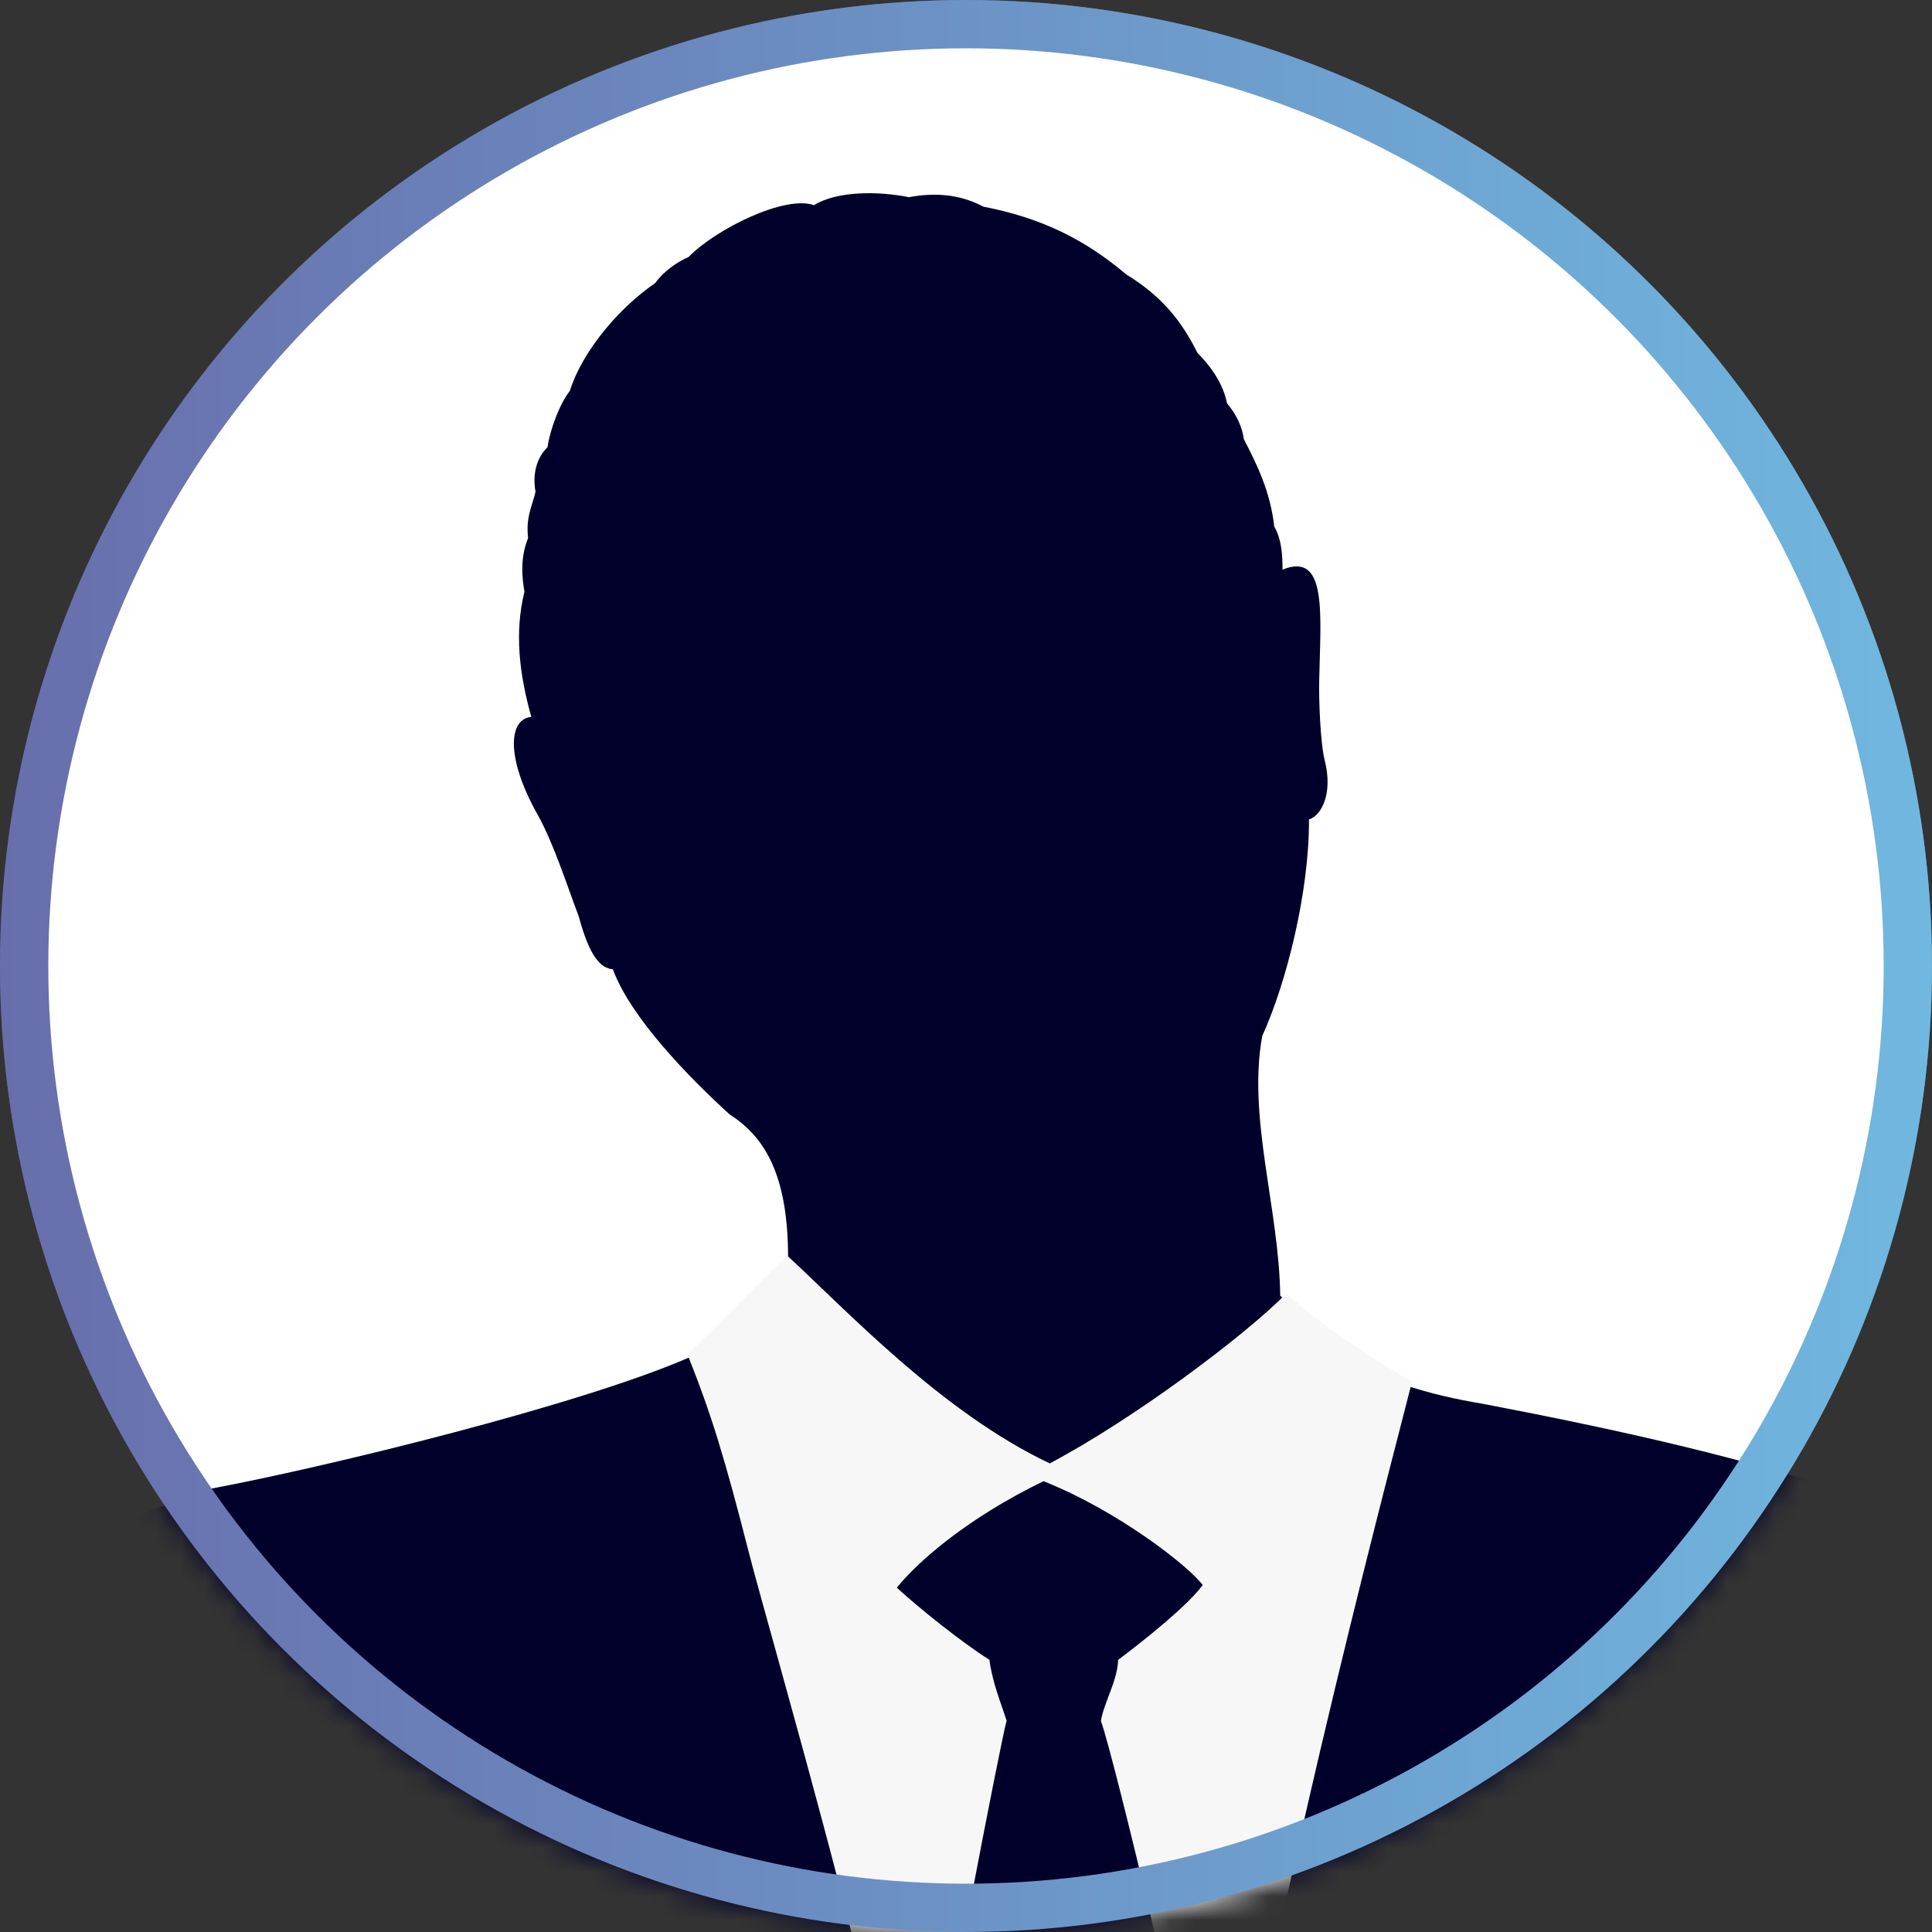 <svg width="80" height="80" viewBox="0 0 80 80" fill="none" xmlns="http://www.w3.org/2000/svg">
<rect x="0" y="0" width="80" height="80" fill="#333333" stroke="none"/>
<mask id="mask0_24095_75900" style="mask-type:alpha" maskUnits="userSpaceOnUse" x="0" y="0" width="80" height="80">
<circle cx="40" cy="40" r="39.333" fill="white" stroke="url(#paint0_linear_24095_75900)" stroke-width="1.333"/>
</mask>
<g mask="url(#mask0_24095_75900)">
<circle cx="40" cy="40" r="39.333" fill="white" stroke="url(#paint1_linear_24095_75900)" stroke-width="1.333"/>
<path d="M85.428 72.127C84.961 68.188 83.364 65.759 80.17 63.606C80.015 63.498 79.734 63.481 79.471 63.541C79.311 63.088 78.975 62.928 78.754 62.799C78.34 62.553 77.77 62.255 77.282 62.083C72.53 60.422 66.988 59.196 61.389 58.126C60.288 57.945 59.209 57.699 58.13 57.341C58.13 57.341 54.716 55.352 53.011 53.648C52.963 50.05 51.647 46.253 52.268 42.892C53.283 40.67 54.219 36.882 54.202 33.93C54.729 33.771 55.195 32.839 54.858 31.506C54.664 30.729 54.608 28.917 54.625 28.183C54.681 25.444 54.975 22.82 53.106 23.588C53.106 22.954 53.067 22.333 52.765 21.806C52.601 20.352 52.048 19.235 51.504 18.182C51.435 17.673 51.202 17.168 50.809 16.702C50.654 15.921 50.188 15.223 49.579 14.605C48.906 13.242 48.051 12.228 46.631 11.361C44.861 9.86 43.035 9.005 40.718 8.557C39.651 7.991 38.602 7.991 37.631 8.164C36.388 7.914 34.675 7.896 33.703 8.496C32.516 8.069 29.659 9.467 28.515 10.64C28.057 10.835 27.47 11.24 27.134 11.719C25.657 12.729 24.125 14.511 23.594 16.189C23.188 16.698 22.778 17.772 22.67 18.519C22.195 18.985 22.049 19.666 22.174 20.361C22.044 20.965 21.768 21.358 21.867 22.281C21.535 23.105 21.613 23.882 21.716 24.503C21.302 26.177 21.496 27.886 22.001 29.689C21.086 29.75 20.909 31.324 22.252 33.715C22.921 34.91 23.456 36.601 23.965 37.947C24.41 39.604 24.867 40.096 25.377 40.135C26.111 42.141 28.554 44.639 30.211 46.145C31.683 47.085 32.633 48.673 32.633 52.082L28.554 56.202C24.009 58.191 13.485 60.745 8.935 61.604C8.75 61.638 8.568 61.677 8.391 61.712C8.055 61.785 7.722 61.988 7.567 62.355C7.14 62.217 6.587 62.389 6.263 62.54C4.019 63.558 2.75 65.811 0.967 70.695C0.471 72.058 -0.419 87.185 -1.532 90.667H86.468C85.941 87.862 85.557 73.249 85.423 72.118L85.428 72.127Z" fill="#00002B"/>
<path d="M37.524 90.667H50.997C52.613 79.234 58.262 58.114 58.468 57.212C58.468 57.212 55.005 55.239 53.275 53.549C51.546 55.312 46.931 58.765 43.468 60.596C38.998 58.482 35.053 54.255 32.605 52L28.468 56.086C29.479 58.619 30.009 60.382 31.029 64.366C31.8 67.378 36.959 85.061 37.524 90.667Z" fill="#F7F7F7"/>
<path d="M41.679 71.261C41.431 72.141 38.973 84.865 38.413 88.667H49.801C49.124 85.479 46.174 72.908 45.587 71.261C45.709 70.495 46.269 69.611 46.3 68.731C47.317 67.973 49.205 66.466 49.801 65.632C49.205 64.836 46.291 62.559 43.21 61.333C40.098 62.841 38.033 64.63 37.135 65.742C38.033 66.571 39.872 68.045 40.97 68.727C41.092 69.674 41.44 70.491 41.684 71.257L41.679 71.261Z" fill="#00002B"/>
</g>
<circle cx="40" cy="40" r="39" stroke="url(#paint2_linear_24095_75900)" stroke-width="2"/>
<defs>
<linearGradient id="paint0_linear_24095_75900" x1="0" y1="40" x2="80" y2="40" gradientUnits="userSpaceOnUse">
<stop stop-color="#686EAC"/>
<stop offset="1" stop-color="#70B8E0"/>
</linearGradient>
<linearGradient id="paint1_linear_24095_75900" x1="0" y1="40" x2="80" y2="40" gradientUnits="userSpaceOnUse">
<stop stop-color="#686EAC"/>
<stop offset="1" stop-color="#70B8E0"/>
</linearGradient>
<linearGradient id="paint2_linear_24095_75900" x1="0" y1="40" x2="80" y2="40" gradientUnits="userSpaceOnUse">
<stop stop-color="#686EAC"/>
<stop offset="1" stop-color="#70B8E0"/>
</linearGradient>
</defs>
</svg>
